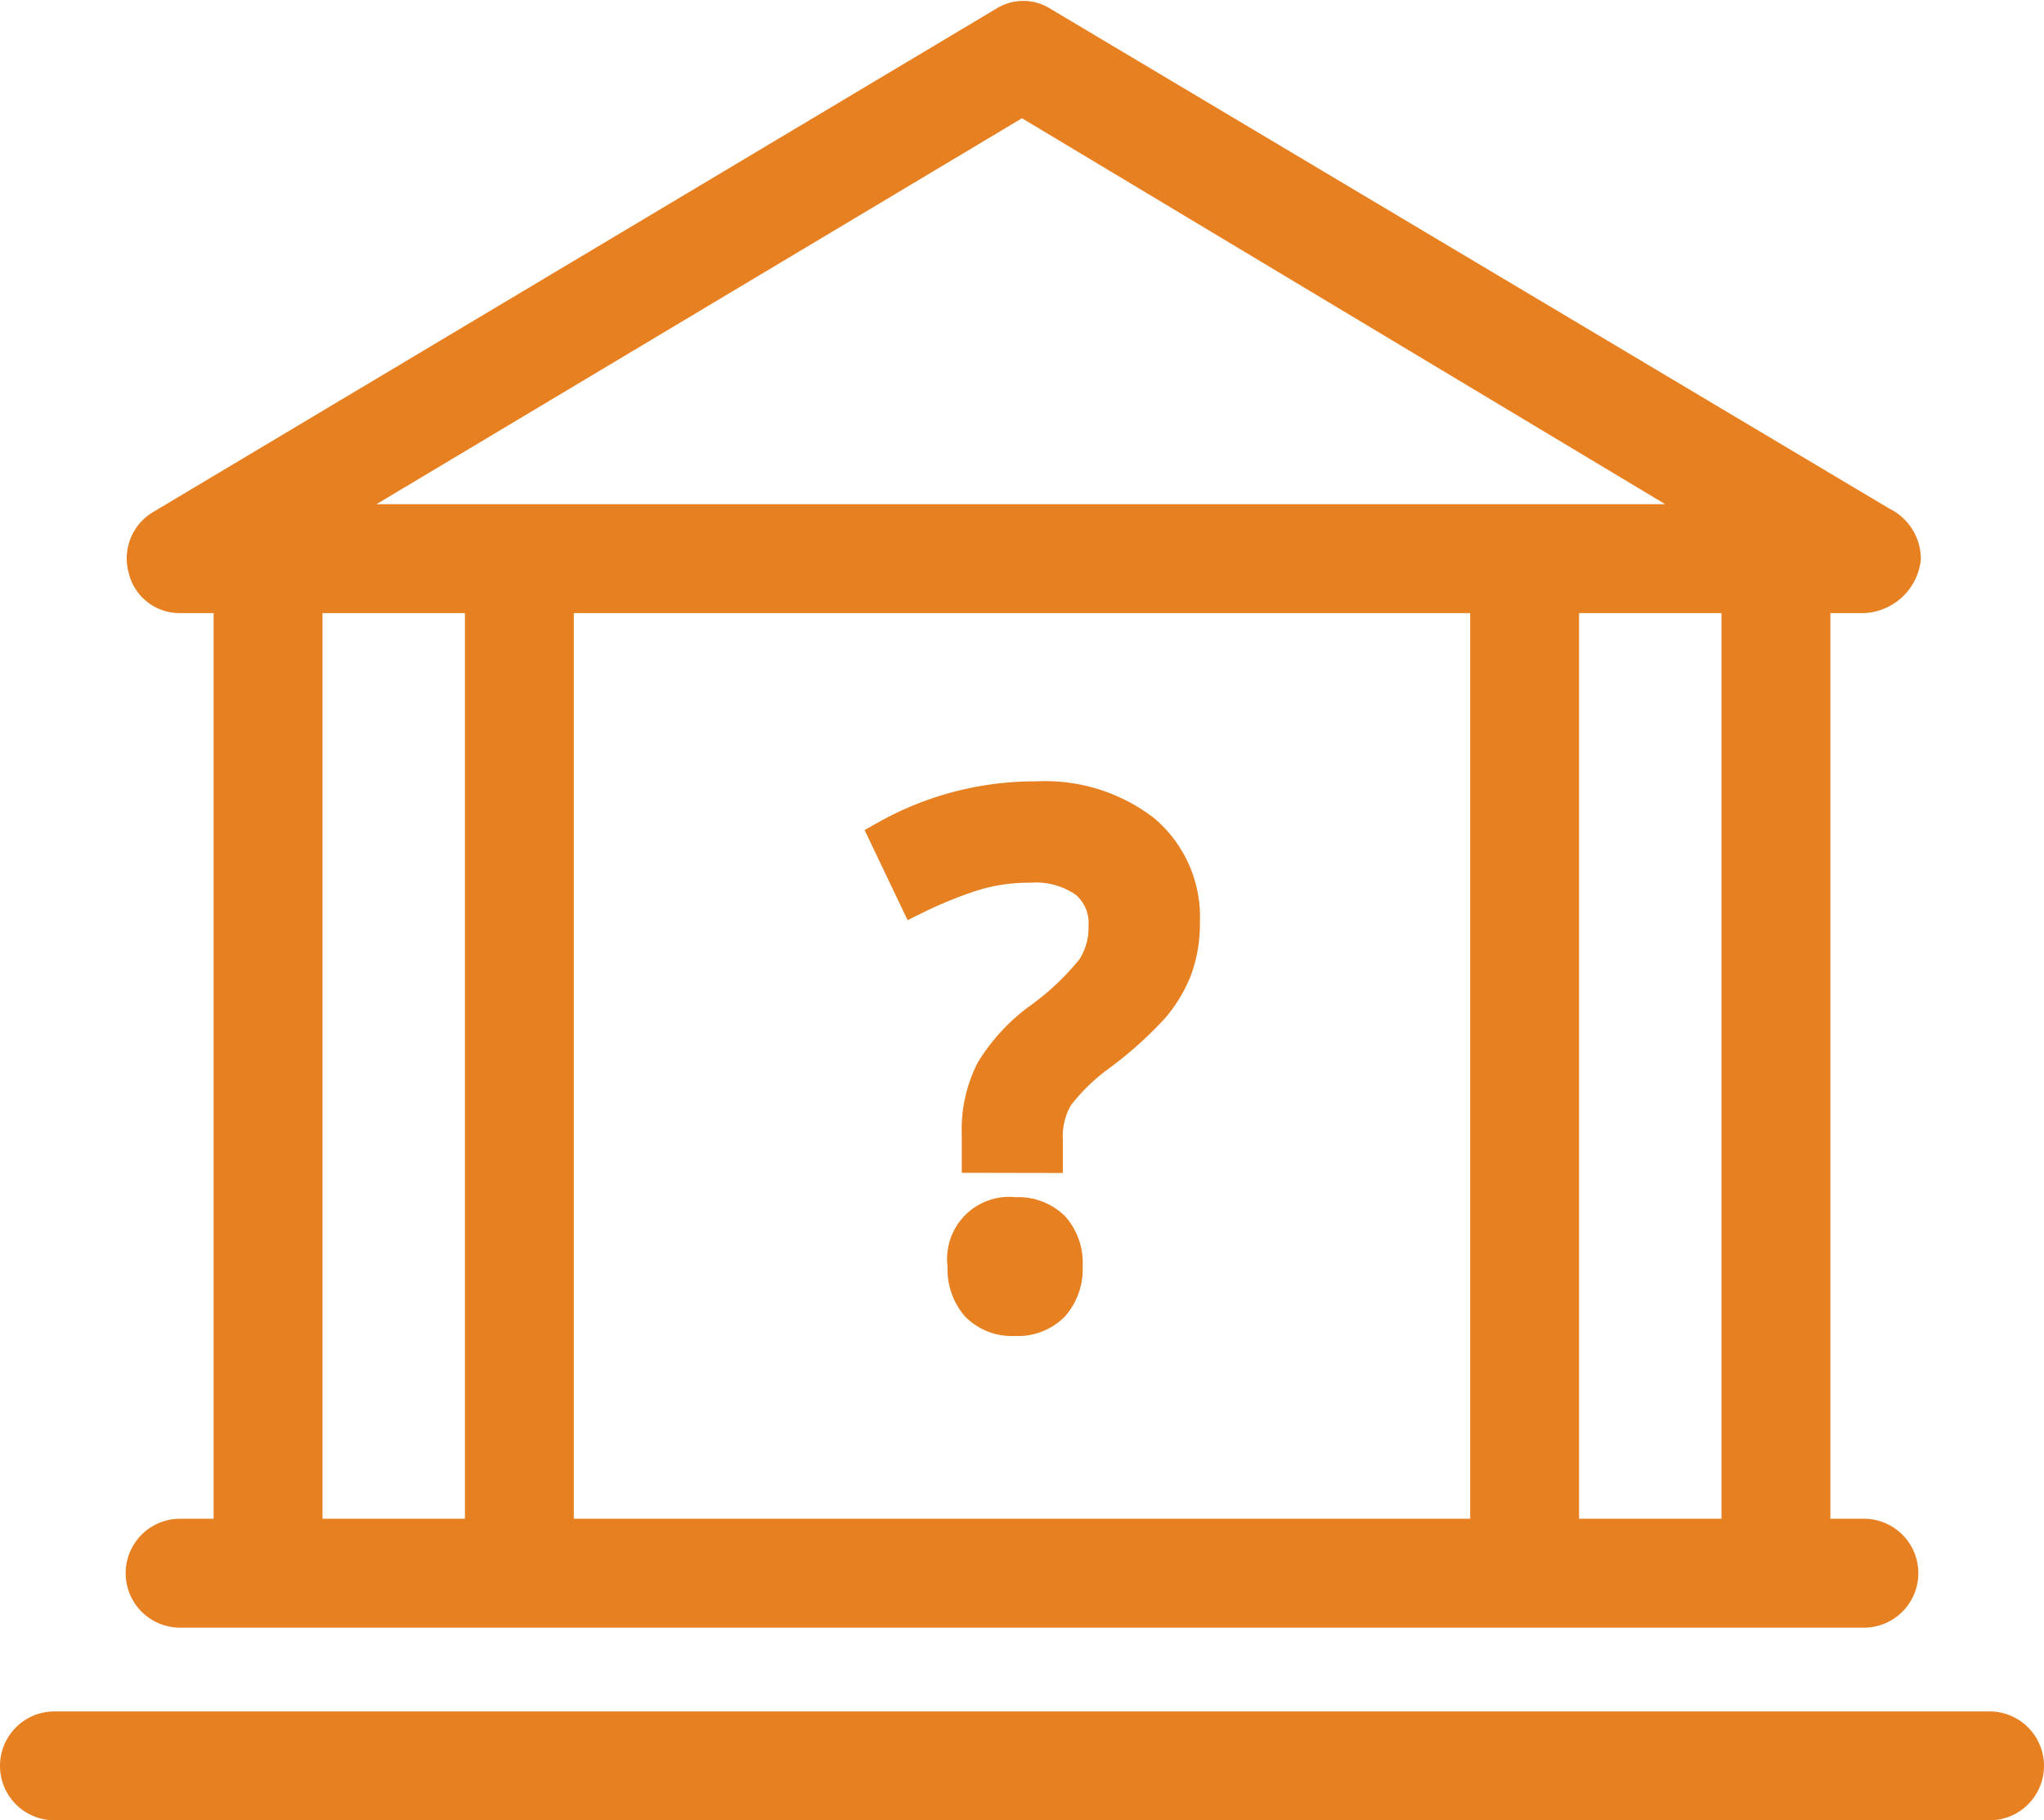 <svg xmlns="http://www.w3.org/2000/svg" width="61" height="54.324" viewBox="0 0 61 54.324"><defs><style>.a{fill:#e78021;stroke:#e78021;}</style></defs><g transform="translate(-8.633 -11.948)"><g transform="translate(9.133 12.475)"><path class="a" d="M29.625,65.25A1.153,1.153,0,0,1,28.5,64.125v-28.5a1.125,1.125,0,0,1,2.25,0v28.5A1.153,1.153,0,0,1,29.625,65.25Z" transform="translate(-14.625 -18.453)"/><path class="a" d="M19.625,65.25A1.153,1.153,0,0,1,18.5,64.125v-28.5a1.125,1.125,0,0,1,2.25,0v28.5A1.153,1.153,0,0,1,19.625,65.25Z" transform="translate(-12.125 -18.453)"/><path class="a" d="M69.625,65.25A1.153,1.153,0,0,1,68.5,64.125v-28.5a1.125,1.125,0,0,1,2.25,0v28.5A1.153,1.153,0,0,1,69.625,65.25Z" transform="translate(-24.625 -18.453)"/><path class="a" d="M79.625,65.25A1.153,1.153,0,0,1,78.5,64.125v-28.5a1.125,1.125,0,0,1,2.25,0v28.5A1.153,1.153,0,0,1,79.625,65.25Z" transform="translate(-27.125 -18.453)"/><path class="a" d="M66.385,26.744H16.135a1.058,1.058,0,0,1-1.05-.825,1.109,1.109,0,0,1,.525-1.275l25.125-15a1.02,1.02,0,0,1,1.125,0L66.91,24.569a1.176,1.176,0,0,1,.675,1.05A1.281,1.281,0,0,1,66.385,26.744Zm-46.2-2.25H62.26l-21-12.6Z" transform="translate(-11.26 -9.475)"/><path class="a" d="M66.375,79.75H16.125a1.125,1.125,0,0,1,0-2.25h50.25a1.125,1.125,0,0,1,0,2.25Z" transform="translate(-11.25 -32.203)"/><path class="a" d="M68.875,84.75H11.125a1.125,1.125,0,0,1,0-2.25h57.75a1.125,1.125,0,0,1,0,2.25Z" transform="translate(-10 -31.453)"/><path class="a" d="M-3.817-11.041V-11.7a3.88,3.88,0,0,1,.411-1.882,5.36,5.36,0,0,1,1.439-1.553,7.961,7.961,0,0,0,1.578-1.5,2.253,2.253,0,0,0,.355-1.275,1.6,1.6,0,0,0-.576-1.326A2.588,2.588,0,0,0-2.265-19.7a5.69,5.69,0,0,0-1.81.278,12.847,12.847,0,0,0-1.625.668l-.864-1.81A9.051,9.051,0,0,1-2.09-21.724a4.834,4.834,0,0,1,3.2.987A3.358,3.358,0,0,1,2.29-18.012a3.882,3.882,0,0,1-.226,1.373,3.939,3.939,0,0,1-.684,1.146A11.041,11.041,0,0,1-.2-14.074a6.053,6.053,0,0,0-1.28,1.244A2.389,2.389,0,0,0-1.8-11.5v.463Zm-.422,3.28A1.354,1.354,0,0,1-2.727-9.313,1.5,1.5,0,0,1-1.6-8.907a1.587,1.587,0,0,1,.391,1.146A1.634,1.634,0,0,1-1.6-6.6a1.46,1.46,0,0,1-1.126.427,1.462,1.462,0,0,1-1.121-.416A1.639,1.639,0,0,1-4.239-7.761Z" transform="translate(32.519 45.015)"/></g></g></svg>
